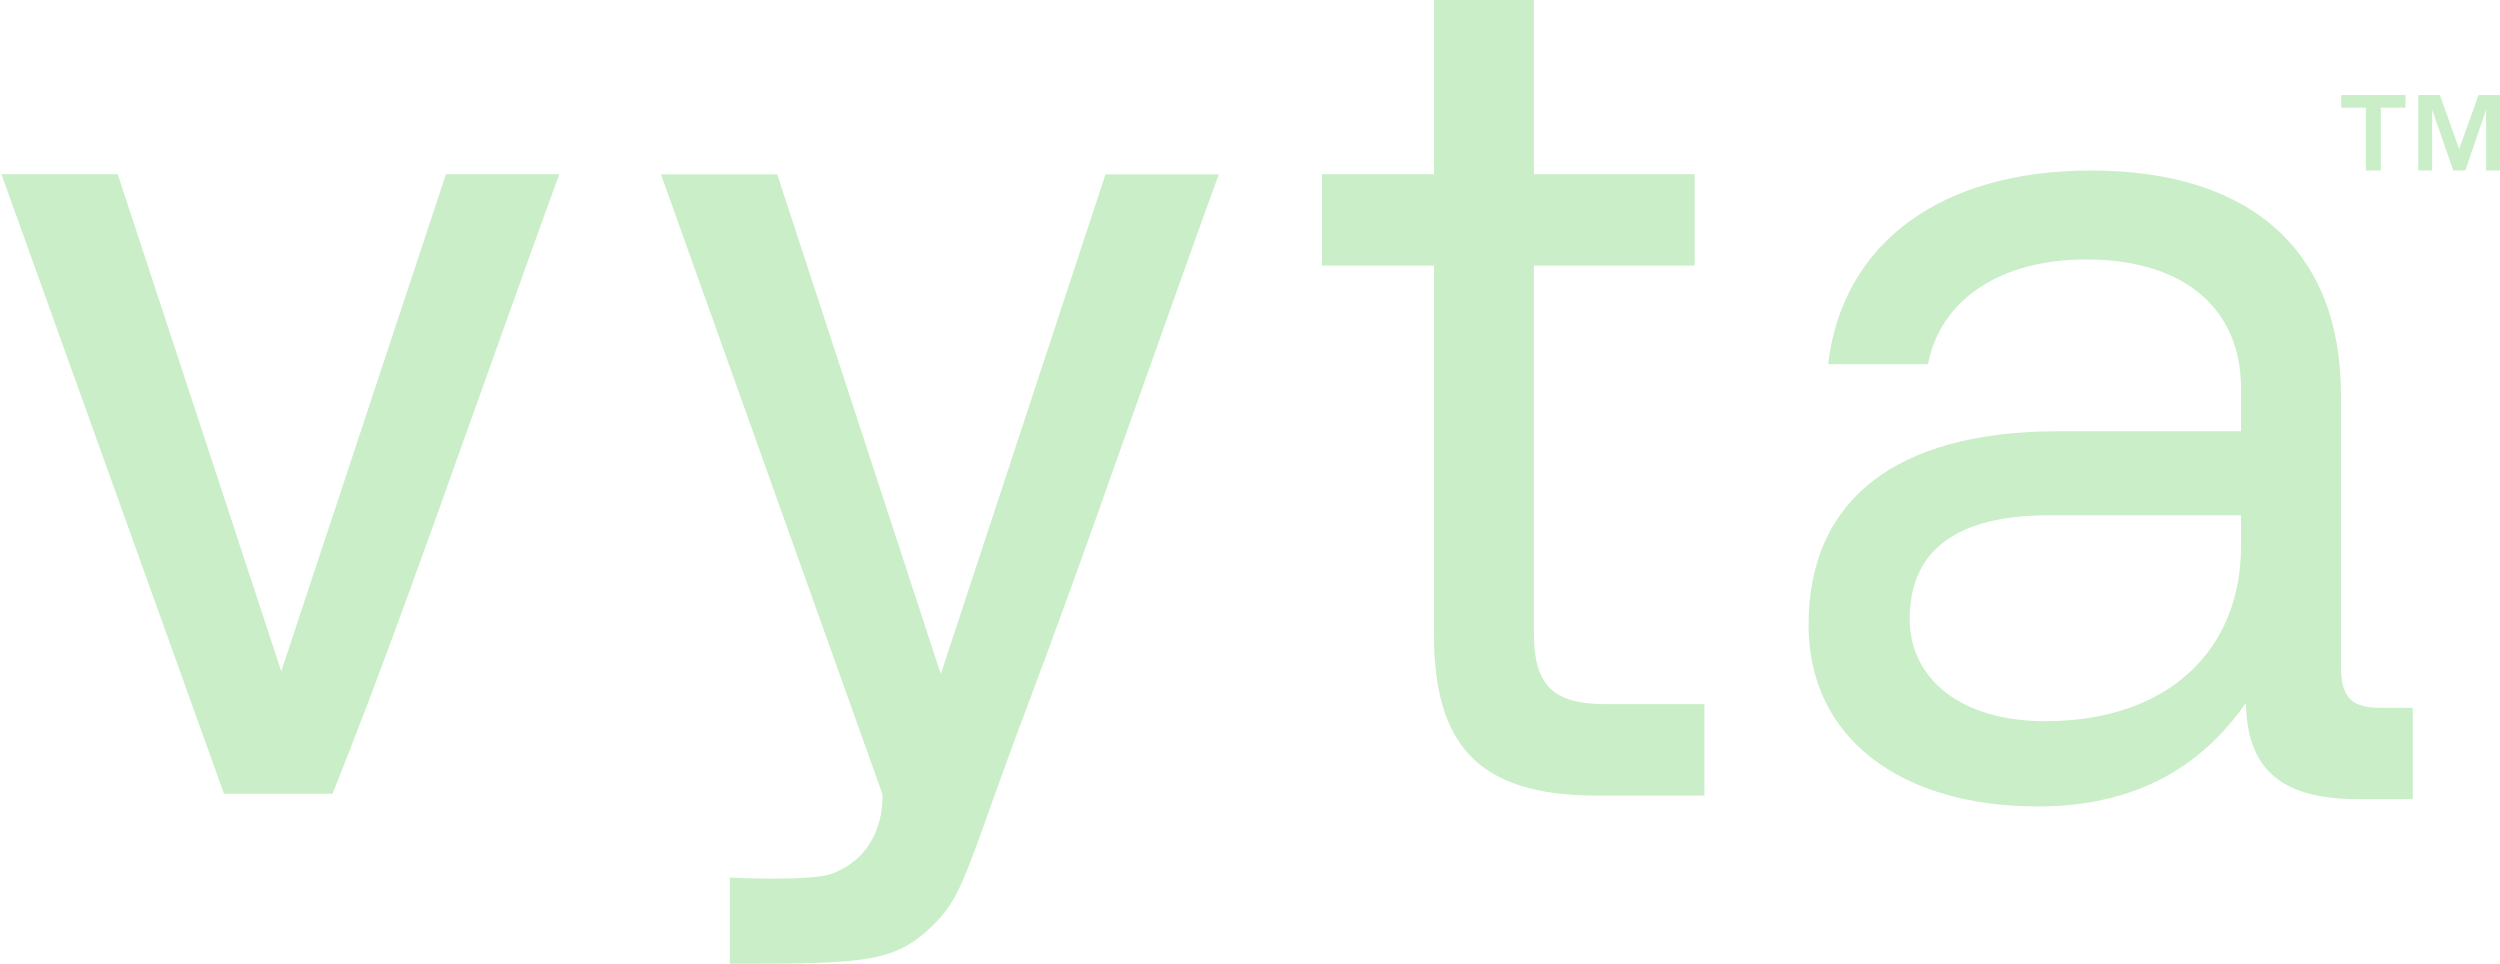 <?xml version="1.0" encoding="UTF-8"?> <svg xmlns="http://www.w3.org/2000/svg" id="a" viewBox="0 0 415 160"><defs><style>.b{fill:#c9eec8;}</style></defs><g><path class="b" d="M400.52,117.49v15.17h-9.1c-13.75,0-18.4-5.86-18.6-15.98-6.47,9.3-16.79,17.19-34.58,17.19-22.65,0-38.02-11.32-38.02-30.13,0-20.63,14.36-32.15,41.46-32.15h30.33v-7.08c0-13.35-9.5-21.44-25.68-21.44-14.56,0-24.27,6.88-26.29,17.39h-16.58c2.43-20.22,18.81-32.15,43.68-32.15,26.29,0,41.46,13.14,41.46,37.21v45.1c0,5.46,2.02,6.88,6.67,6.88h5.26Zm-28.51-31.95h-31.95c-14.76,0-23.05,5.46-23.05,17.19,0,10.11,8.7,16.99,22.45,16.99,20.63,0,32.56-11.93,32.56-29.12v-5.06Z"></path><path class="b" d="M238.04,44.09h-18.6v-15.17h18.6V0h16.58V28.92h26.69v15.17h-26.69v60.87c0,8.7,3.03,11.93,11.93,11.93h16.38v15.17h-18c-19.82,0-26.9-8.7-26.9-26.9V44.09Z"></path><path class="b" d="M183.5,28.94h18.82c-2.4,6.53-7.73,21.44-15.99,44.71-6.18,17.51-11.35,31.78-15.51,42.81-9.83,25.97-10.58,31.75-15.48,36.67-6.58,6.62-10.93,6.86-34.19,6.86v-14.31s13.49,.67,16.97-.65c9.16-3.47,8.36-13.23,8.36-13.23L109.72,28.94h19.3l27.15,82.96,27.34-82.96Z"></path><path class="b" d="M55.2,131.77c1.9-4.76,3.95-10.02,6.15-15.79,4.16-10.98,9.33-25.17,15.51-42.58,8.26-23.15,13.59-37.98,15.99-44.48h-18.82l-27.34,82.52L19.54,28.92H.24l36.94,102.84h18.02Z"></path></g><path class="b" d="M388.64,17.87v-2.09h10.67v2.09h-4.09v10.43h-2.49v-10.43h-4.09Zm16.38-2.09l3.2,8.96,3.22-8.96h3.56v12.52h-2.3v-10.1l-3.46,10.1h-2l-3.5-10.1v10.1h-2.3V15.78h3.58Z"></path></svg> 